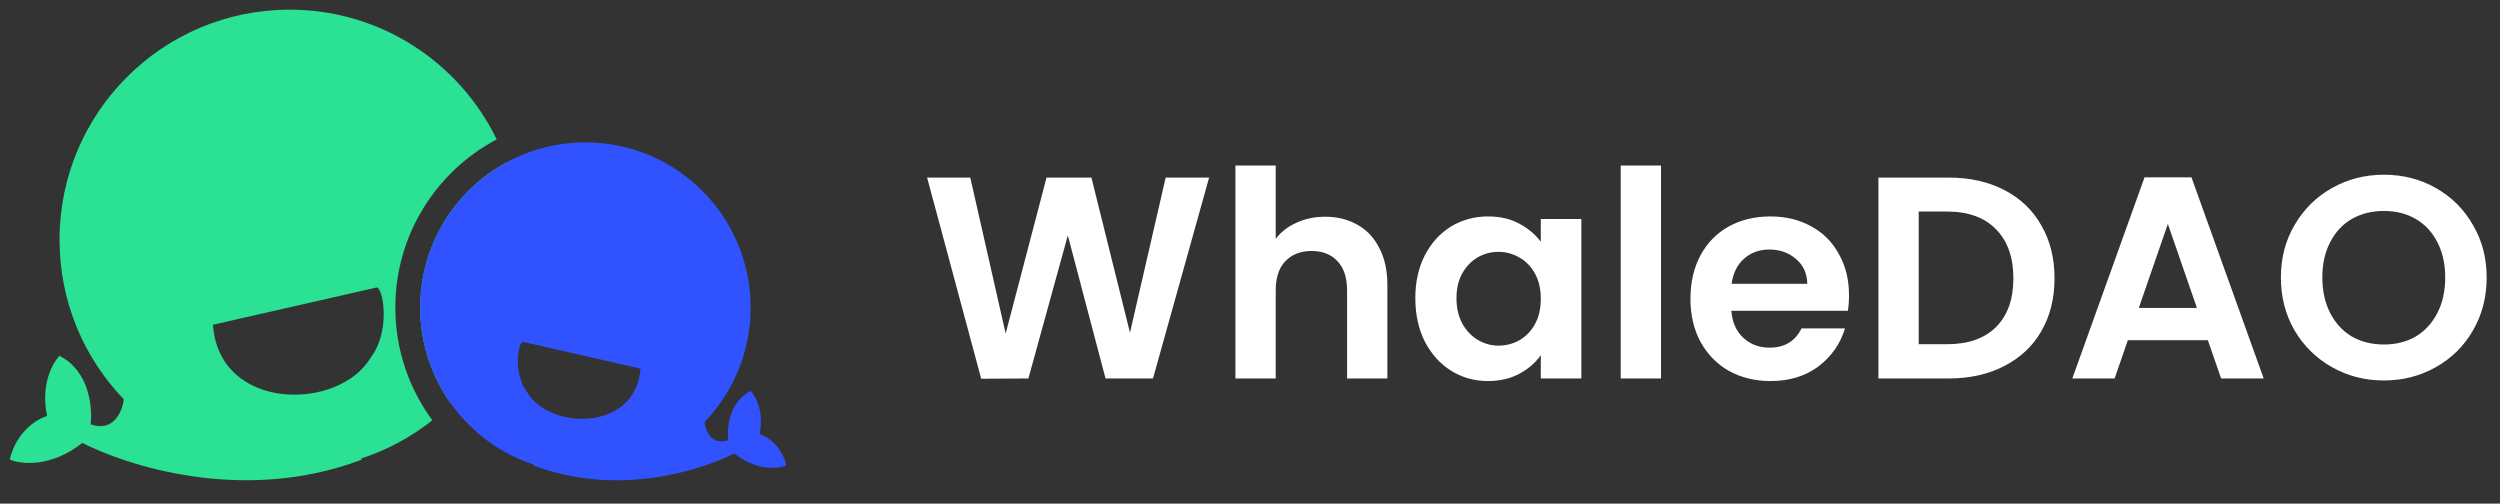 <svg width="139" height="28" viewBox="0 0 139 28" fill="none" xmlns="http://www.w3.org/2000/svg">
<rect x="0" y="0" width="139" height="28" fill="#333333" stroke="none"/>
<path d="M67.227 9.874L64.107 21.042H61.467L59.371 13.09L57.179 21.042L54.555 21.058L51.547 9.874H53.947L55.915 18.546L58.187 9.874H60.683L62.827 18.498L64.811 9.874H67.227ZM73.682 12.05C74.354 12.05 74.951 12.199 75.474 12.498C75.997 12.786 76.402 13.218 76.69 13.794C76.989 14.359 77.138 15.042 77.138 15.842V21.042H74.898V16.146C74.898 15.442 74.722 14.903 74.37 14.53C74.018 14.146 73.538 13.954 72.93 13.954C72.311 13.954 71.821 14.146 71.458 14.53C71.106 14.903 70.93 15.442 70.93 16.146V21.042H68.69V9.202H70.93V13.282C71.218 12.898 71.602 12.599 72.082 12.386C72.562 12.162 73.095 12.05 73.682 12.05ZM78.692 16.578C78.692 15.682 78.868 14.887 79.22 14.194C79.583 13.501 80.068 12.967 80.676 12.594C81.295 12.221 81.983 12.034 82.74 12.034C83.401 12.034 83.977 12.167 84.468 12.434C84.969 12.701 85.369 13.037 85.668 13.442V12.178H87.924V21.042H85.668V19.746C85.38 20.162 84.98 20.509 84.468 20.786C83.967 21.053 83.385 21.186 82.724 21.186C81.977 21.186 81.295 20.994 80.676 20.61C80.068 20.226 79.583 19.687 79.22 18.994C78.868 18.29 78.692 17.485 78.692 16.578ZM85.668 16.61C85.668 16.066 85.561 15.602 85.348 15.218C85.135 14.823 84.847 14.525 84.484 14.322C84.121 14.109 83.732 14.002 83.316 14.002C82.9 14.002 82.516 14.103 82.164 14.306C81.812 14.509 81.524 14.807 81.3 15.202C81.087 15.586 80.98 16.045 80.98 16.578C80.98 17.111 81.087 17.581 81.3 17.986C81.524 18.381 81.812 18.685 82.164 18.898C82.527 19.111 82.911 19.218 83.316 19.218C83.732 19.218 84.121 19.117 84.484 18.914C84.847 18.701 85.135 18.402 85.348 18.018C85.561 17.623 85.668 17.154 85.668 16.61ZM92.352 9.202V21.042H90.112V9.202H92.352ZM102.805 16.418C102.805 16.738 102.784 17.026 102.741 17.282H96.261C96.314 17.922 96.538 18.423 96.933 18.786C97.328 19.149 97.813 19.33 98.389 19.33C99.221 19.33 99.813 18.973 100.165 18.258H102.581C102.325 19.111 101.834 19.815 101.109 20.37C100.384 20.914 99.493 21.186 98.437 21.186C97.584 21.186 96.816 20.999 96.133 20.626C95.461 20.242 94.933 19.703 94.549 19.01C94.176 18.317 93.989 17.517 93.989 16.61C93.989 15.693 94.176 14.887 94.549 14.194C94.922 13.501 95.445 12.967 96.117 12.594C96.789 12.221 97.562 12.034 98.437 12.034C99.28 12.034 100.032 12.215 100.693 12.578C101.365 12.941 101.882 13.458 102.245 14.13C102.618 14.791 102.805 15.554 102.805 16.418ZM100.485 15.778C100.474 15.202 100.266 14.743 99.861 14.402C99.456 14.05 98.96 13.874 98.373 13.874C97.818 13.874 97.349 14.045 96.965 14.386C96.592 14.717 96.362 15.181 96.277 15.778H100.485ZM108.344 9.874C109.517 9.874 110.547 10.103 111.432 10.562C112.328 11.021 113.016 11.677 113.496 12.53C113.987 13.373 114.232 14.354 114.232 15.474C114.232 16.594 113.987 17.575 113.496 18.418C113.016 19.25 112.328 19.895 111.432 20.354C110.547 20.813 109.517 21.042 108.344 21.042H104.44V9.874H108.344ZM108.264 19.138C109.437 19.138 110.344 18.818 110.984 18.178C111.624 17.538 111.944 16.637 111.944 15.474C111.944 14.311 111.624 13.405 110.984 12.754C110.344 12.093 109.437 11.762 108.264 11.762H106.68V19.138H108.264ZM122.757 18.914H118.309L117.573 21.042H115.221L119.237 9.858H121.845L125.861 21.042H123.493L122.757 18.914ZM122.149 17.122L120.533 12.45L118.917 17.122H122.149ZM132.546 21.154C131.5 21.154 130.54 20.909 129.666 20.418C128.791 19.927 128.098 19.25 127.586 18.386C127.074 17.511 126.818 16.525 126.818 15.426C126.818 14.338 127.074 13.362 127.586 12.498C128.098 11.623 128.791 10.941 129.666 10.45C130.54 9.959 131.5 9.714 132.546 9.714C133.602 9.714 134.562 9.959 135.426 10.45C136.3 10.941 136.988 11.623 137.49 12.498C138.002 13.362 138.258 14.338 138.258 15.426C138.258 16.525 138.002 17.511 137.49 18.386C136.988 19.25 136.3 19.927 135.426 20.418C134.551 20.909 133.591 21.154 132.546 21.154ZM132.546 19.154C133.218 19.154 133.81 19.005 134.322 18.706C134.834 18.397 135.234 17.959 135.522 17.394C135.81 16.829 135.954 16.173 135.954 15.426C135.954 14.679 135.81 14.029 135.522 13.474C135.234 12.909 134.834 12.477 134.322 12.178C133.81 11.879 133.218 11.73 132.546 11.73C131.874 11.73 131.276 11.879 130.754 12.178C130.242 12.477 129.842 12.909 129.554 13.474C129.266 14.029 129.122 14.679 129.122 15.426C129.122 16.173 129.266 16.829 129.554 17.394C129.842 17.959 130.242 18.397 130.754 18.706C131.276 19.005 131.874 19.154 132.546 19.154Z" fill="white"/>
<path fill-rule="evenodd" clip-rule="evenodd" d="M25.079 22.447C27.436 20.127 28.897 16.899 28.897 13.331C28.897 11.822 28.636 10.375 28.156 9.031C25.301 10.589 23.364 13.618 23.364 17.1C23.364 19.095 24 20.941 25.079 22.447ZM24.038 23.367C22.745 21.614 21.981 19.447 21.981 17.1C21.981 13.044 24.265 9.521 27.618 7.749C25.545 3.48 21.168 0.537 16.103 0.537C9.038 0.537 3.31 6.265 3.31 13.331C3.31 16.777 4.672 19.905 6.888 22.206C6.886 22.206 6.884 22.206 6.882 22.207C6.805 22.86 6.329 24.051 5.038 23.59C5.153 22.668 4.969 20.616 3.309 19.787C2.925 20.171 2.249 21.377 2.618 23.129C2.08 23.283 0.912 23.982 0.543 25.549C1.158 25.818 2.825 26.011 4.577 24.627C6.921 25.818 13.452 28.085 20.137 25.549C20.109 25.534 20.081 25.519 20.053 25.503C21.514 25.029 22.86 24.3 24.038 23.367ZM20.945 15.983L11.839 18.057C12.185 22.898 18.822 22.863 20.599 19.901C21.752 18.403 21.291 15.983 20.945 15.983Z" fill="#2AE194"/>
<path fill-rule="evenodd" clip-rule="evenodd" d="M23.361 17.103C23.361 21.186 26.026 24.647 29.71 25.843L29.651 25.876C34.452 27.696 39.141 26.069 40.824 25.213C42.082 26.207 43.28 26.069 43.721 25.876C43.456 24.75 42.617 24.248 42.231 24.137C42.496 22.88 42.011 22.013 41.735 21.737C40.543 22.333 40.41 23.806 40.493 24.469C39.566 24.8 39.224 23.944 39.169 23.475L39.166 23.475C40.757 21.823 41.735 19.577 41.735 17.103C41.735 12.029 37.622 7.916 32.548 7.916C27.474 7.916 23.361 12.029 23.361 17.103ZM35.611 20.495L29.073 19.006C28.824 19.006 28.493 20.744 29.321 21.82C30.597 23.946 35.362 23.971 35.611 20.495Z" fill="#3052FF"/>
</svg>
